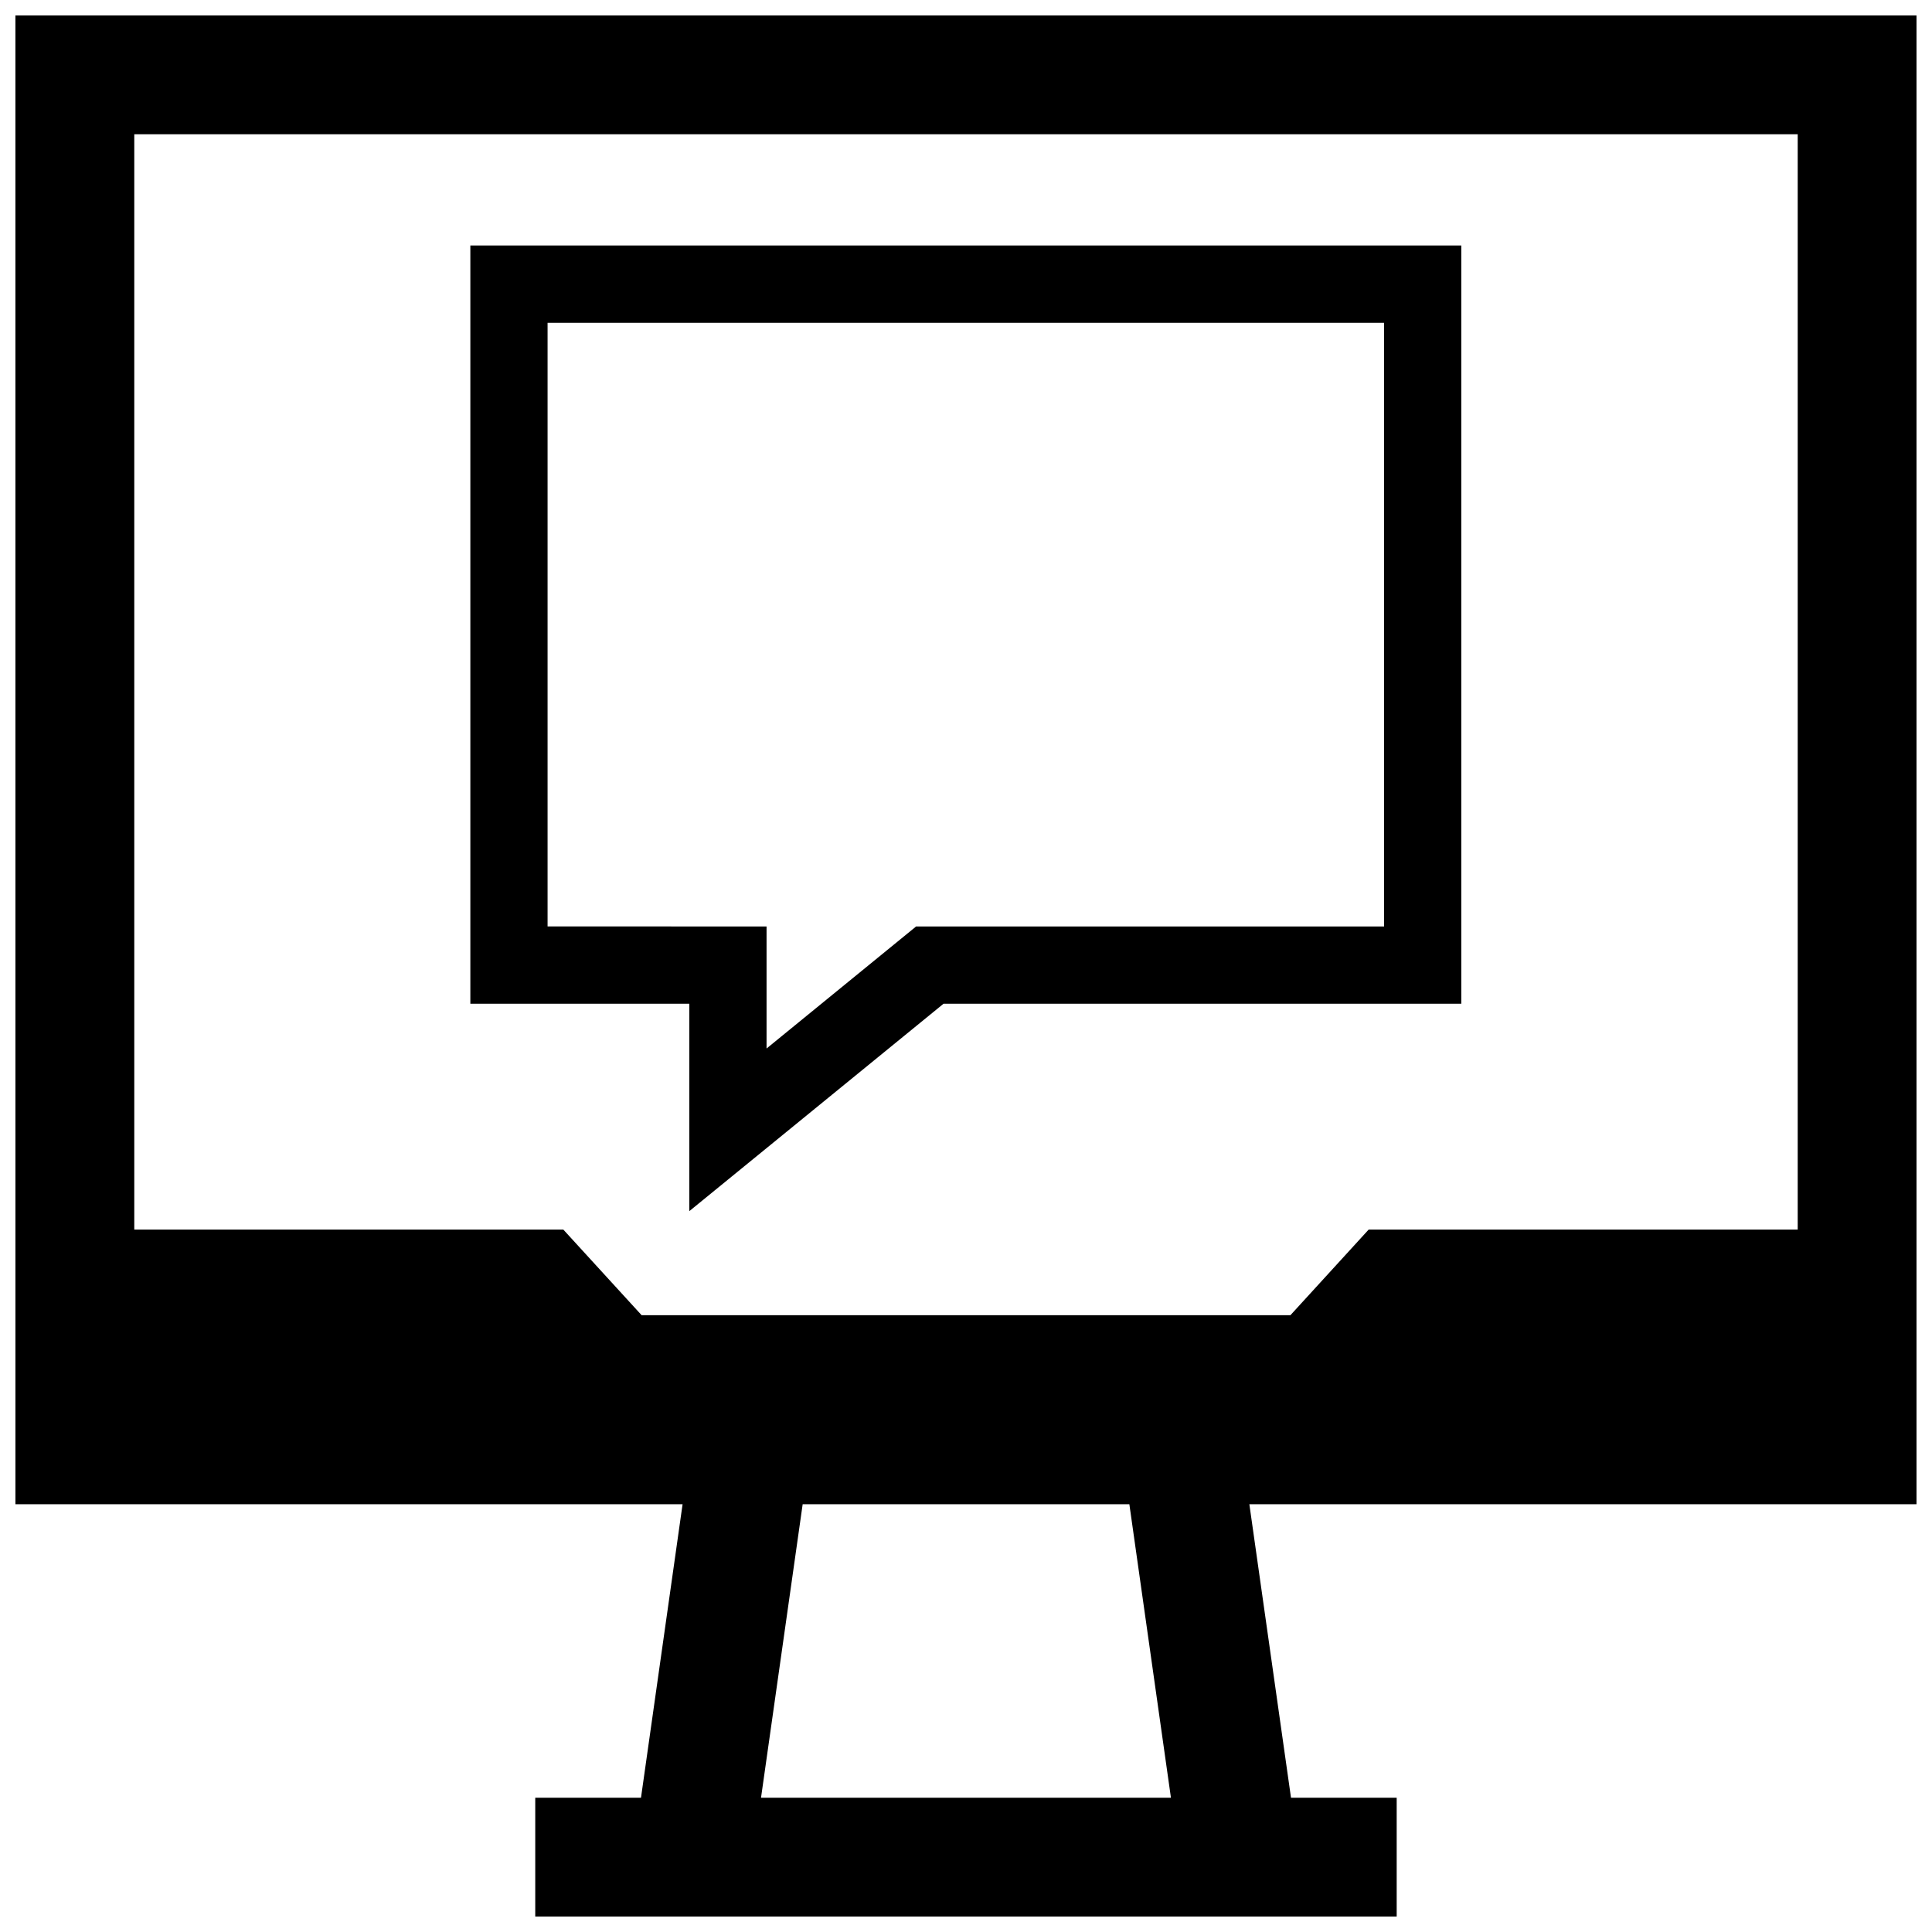 <?xml version="1.0" encoding="UTF-8"?>
<!-- Uploaded to: SVG Repo, www.svgrepo.com, Generator: SVG Repo Mixer Tools -->
<svg width="800px" height="800px" version="1.1" viewBox="144 144 512 512" xmlns="http://www.w3.org/2000/svg">
 <defs>
  <clipPath id="a">
   <path d="m148.09 148.09h503.81v503.81h-503.81z"/>
  </clipPath>
 </defs>
 <path d="m326.68 464.96 67.367-54.961h137.21v-200.94h-262.61v200.94h58.031zm-37.566-75.445v-159.97h221.68v159.98h-124.02l-39.629 32.34v-32.34z"/>
 <g clip-path="url(#a)">
  <path d="m148.09 542.64h176.8l-11.02 77.773h-28.023v31.488h228.29v-31.488h-28.008l-11.035-77.777 176.8 0.004v-394.55h-503.81zm306.22 77.773h-108.63l11.035-77.777h86.578zm166.1-440.83v290.27h-113.7l-20.734 22.688h-171.94l-20.75-22.688h-113.7v-290.27z"/>
 </g>
</svg>